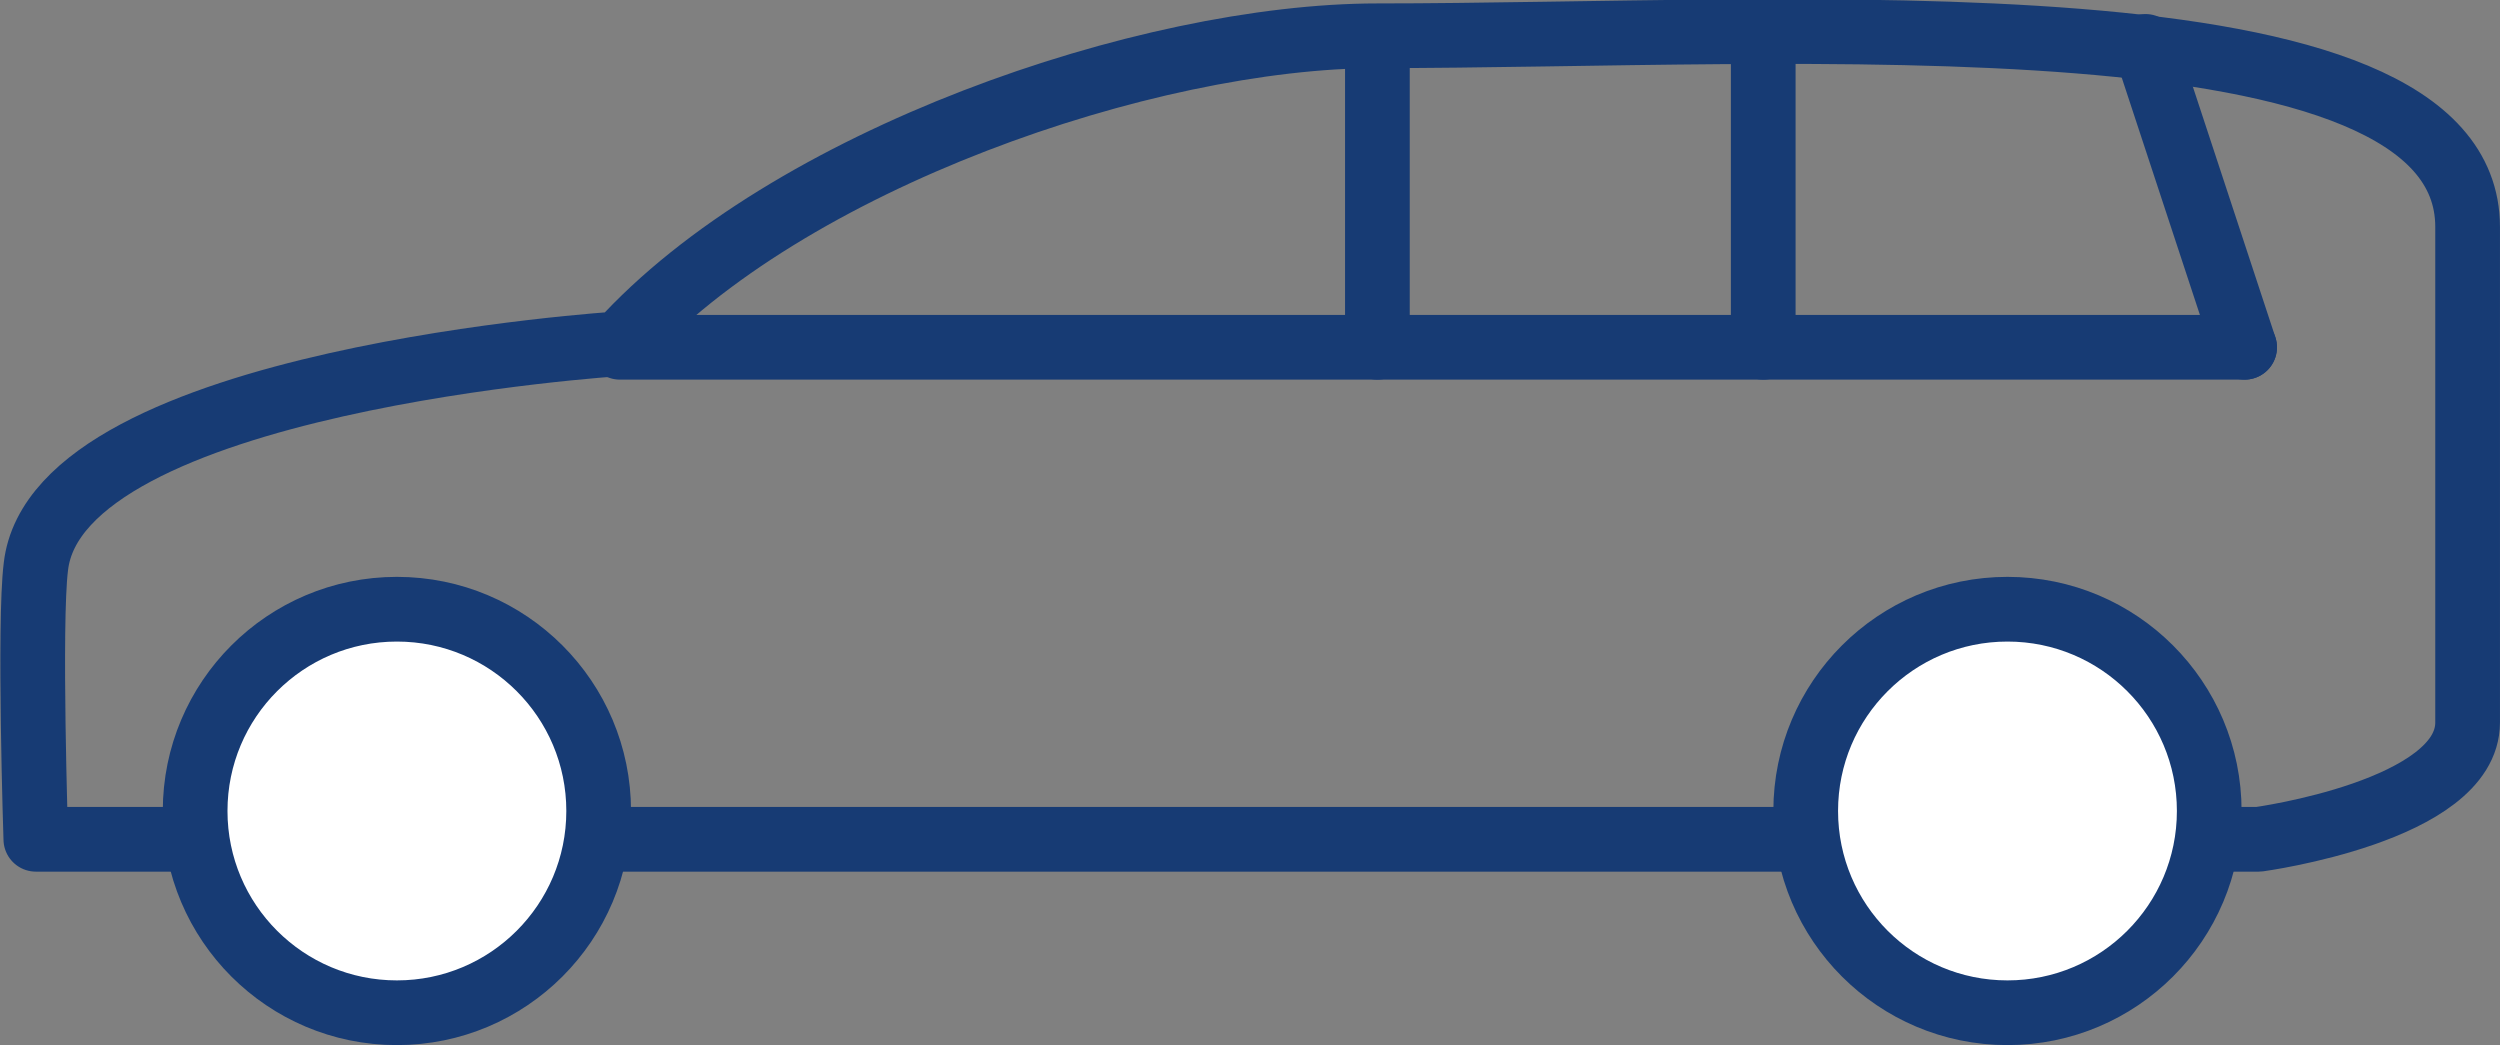 <svg xmlns="http://www.w3.org/2000/svg" width="77.28" height="32.306" viewBox="0 0 77.28 32.306">
  <rect x="0" y="0" width="77.28" height="32.306" fill="#808080" stroke="none"/>
  <g id="Group_199" data-name="Group 199" transform="translate(-137.348 -3.105)">
    <path id="Path_458" data-name="Path 458" d="M451.808,29.049h68.715s6.456-.875,6.456-3.611V10.12c0-7.441-20.9-5.909-33.7-5.909-7.112,0-18.273,3.83-23.416,9.519,0,0-17.4,1.094-18.054,6.893C451.59,22.375,451.808,29.049,451.808,29.049Z" transform="translate(-313.352)" fill="none" stroke="#173b74" stroke-linecap="round" stroke-linejoin="round" stroke-miterlimit="10" stroke-width="2"/>
    <line id="Line_37" data-name="Line 37" x2="50.223" transform="translate(156.51 13.84)" fill="none" stroke="#173b74" stroke-linecap="round" stroke-linejoin="round" stroke-miterlimit="10" stroke-width="2"/>
    <line id="Line_38" data-name="Line 38" x2="3.064" y2="9.301" transform="translate(203.67 4.539)" fill="none" stroke="#173b74" stroke-linecap="round" stroke-linejoin="round" stroke-miterlimit="10" stroke-width="2"/>
    <line id="Line_39" data-name="Line 39" y2="9.41" transform="translate(179.926 4.43)" fill="none" stroke="#173b74" stroke-linecap="round" stroke-linejoin="round" stroke-miterlimit="10" stroke-width="2"/>
    <circle id="Ellipse_46" data-name="Ellipse 46" cx="6.237" cy="6.237" r="6.237" transform="translate(143.38 21.937)" fill="#fff" stroke="#173b74" stroke-miterlimit="10" stroke-width="2"/>
    <circle id="Ellipse_47" data-name="Ellipse 47" cx="6.237" cy="6.237" r="6.237" transform="translate(193.166 21.937)" fill="#fff" stroke="#173b74" stroke-miterlimit="10" stroke-width="2"/>
    <line id="Line_40" data-name="Line 40" y2="9.629" transform="translate(191.853 4.211)" fill="none" stroke="#173b74" stroke-linecap="round" stroke-linejoin="round" stroke-miterlimit="10" stroke-width="2"/>
  </g>
</svg>
